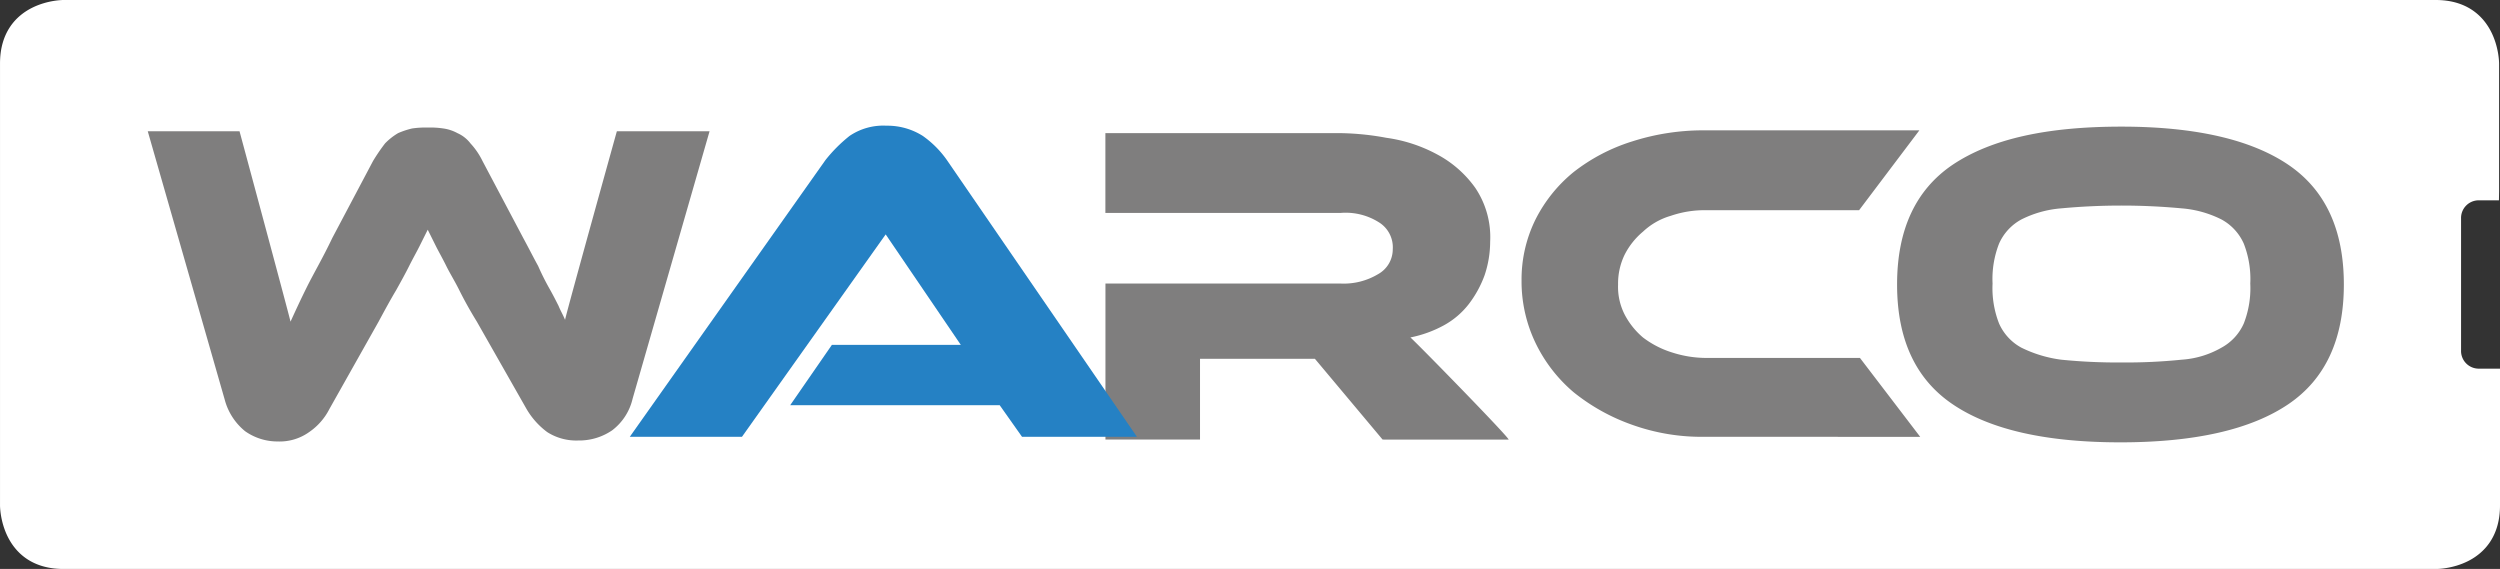 <svg xmlns="http://www.w3.org/2000/svg" viewBox="-20573.5 1469.909 161 36.641">
  <rect x="-20573.5" y="1469.909" width="161" height="36.641" fill="#333333" stroke="none"/>
  <defs>
    <style>
      .cls-1 {
        fill: #fff;
        stroke: #fff;
      }

      .cls-2 {
        fill: #7f7e7e;
      }

      .cls-3 {
        fill: #2581c4;
      }
    </style>
  </defs>
  <g id="Symbol_251_6" data-name="Symbol 251 – 6" transform="translate(-20691 1452)">
    <g id="Symbol_409_2" data-name="Symbol 409 – 2" transform="translate(7 1)">
      <g id="Gruppe_1881" data-name="Gruppe 1881" transform="translate(111.001 20.073)">
        <g id="Gruppe_1307" data-name="Gruppe 1307" transform="translate(0 -1.332)">
          <g id="Symbol_1_20" data-name="Symbol 1 – 20" transform="translate(1698.755 451.927)">
            <g id="Gruppe_1462" data-name="Gruppe 1462" transform="translate(8.245 12.741)">
              <path id="Pfad_1" data-name="Pfad 1" class="cls-1" d="M159.94,11.841V3.588S159.94,0,156.358,0H3.582S0,0,0,3.588V32.053s0,3.588,3.582,3.588H156.417s3.582,0,3.582-3.588V23.741h-.836a1.639,1.639,0,0,1-1.672-1.674V13.575a1.638,1.638,0,0,1,1.672-1.674h.776Z" transform="translate(-1707 -466)"/>
              <path id="Vereinigungsmenge_1" data-name="Vereinigungsmenge 1" class="cls-2" d="M116.238,17.881q-3.582-2.422-3.582-7.714t3.582-7.714C118.746.777,122.328,0,127.1,0s8.358.837,10.746,2.452,3.582,4.186,3.582,7.714-1.194,6.1-3.582,7.714-5.97,2.452-10.806,2.452S118.626,19.5,116.238,17.881Zm6.985-12.618a6.91,6.91,0,0,0-2.567.717,3.285,3.285,0,0,0-1.433,1.555,6.253,6.253,0,0,0-.418,2.571,6.251,6.251,0,0,0,.418,2.571,3.285,3.285,0,0,0,1.433,1.555,8.166,8.166,0,0,0,2.567.777,36.064,36.064,0,0,0,3.881.179,35.293,35.293,0,0,0,3.88-.179,5.918,5.918,0,0,0,2.567-.777,3.285,3.285,0,0,0,1.433-1.555,6.255,6.255,0,0,0,.418-2.571,6.257,6.257,0,0,0-.418-2.571,3.285,3.285,0,0,0-1.433-1.555,6.907,6.907,0,0,0-2.567-.717,42.02,42.02,0,0,0-7.761,0ZM6.269,19.615a3.9,3.9,0,0,1-1.313-2.033L0,.3H5.91s3.1,11.482,3.284,12.259c.3-.658.657-1.435,1.075-2.272s1.015-1.854,1.612-3.11l2.627-4.964a12.017,12.017,0,0,1,.776-1.136,4.006,4.006,0,0,1,.836-.658,5.243,5.243,0,0,1,.9-.3A5.785,5.785,0,0,1,18.03.06a5.459,5.459,0,0,1,1.015.06,2.642,2.642,0,0,1,.9.3,2.148,2.148,0,0,1,.836.658,4.653,4.653,0,0,1,.776,1.136l2.627,4.964c.358.658.657,1.256.955,1.794a16.036,16.036,0,0,0,.716,1.435c.239.419.418.777.6,1.136.12.3.3.6.418.9C27.045,11.661,30.209.3,30.209.3h5.97L31.224,17.522a3.578,3.578,0,0,1-1.313,2.033,3.758,3.758,0,0,1-2.09.658H27.7a3.467,3.467,0,0,1-1.97-.538,4.952,4.952,0,0,1-1.373-1.555l-3.164-5.561c-.478-.777-.836-1.435-1.134-2.033s-.6-1.076-.836-1.555-.478-.9-.657-1.256L18.03,6.638l-.537,1.077c-.179.359-.418.777-.657,1.256S16.3,9.987,16,10.525c-.358.6-.716,1.256-1.134,2.033L11.7,18.18a3.979,3.979,0,0,1-1.313,1.495,3.266,3.266,0,0,1-2.03.6A3.615,3.615,0,0,1,6.269,19.615Zm73.254.538-4.358-5.2h-7.4v5.2h-6.09V10.106H76.835a4.3,4.3,0,0,0,2.388-.6,1.832,1.832,0,0,0,.955-1.615,1.89,1.89,0,0,0-.9-1.734,4,4,0,0,0-2.448-.6H61.671V.419H76.3a17.3,17.3,0,0,1,3.463.3,9.653,9.653,0,0,1,3.284,1.076,7.094,7.094,0,0,1,2.448,2.153,5.678,5.678,0,0,1,.955,3.469,6.788,6.788,0,0,1-.358,2.153,6.98,6.98,0,0,1-1.015,1.854A5.184,5.184,0,0,1,83.462,12.8a7.618,7.618,0,0,1-2.149.777c.3.239,6.328,6.4,6.328,6.578Zm20.776-.179a13.239,13.239,0,0,1-4.717-.777A12.749,12.749,0,0,1,91.82,17.1a9.641,9.641,0,0,1-2.448-3.17,9.154,9.154,0,0,1-.9-4.006,8.714,8.714,0,0,1,.9-3.947A9.366,9.366,0,0,1,91.82,2.93,11.831,11.831,0,0,1,95.582.957,15,15,0,0,1,100.3.239h13.791l-3.881,5.143h-9.851a6.689,6.689,0,0,0-2.269.359A4.394,4.394,0,0,0,96.3,6.757a4.719,4.719,0,0,0-1.194,1.5,4.257,4.257,0,0,0-.418,1.913A3.931,3.931,0,0,0,95.1,12.08a4.895,4.895,0,0,0,1.194,1.5,6.032,6.032,0,0,0,1.851.957,7.212,7.212,0,0,0,2.269.359h9.851l3.881,5.083Z" transform="translate(-1697.985 -458.345)"/>
              <path id="Pfad_6" data-name="Pfad 6" class="cls-3" d="M77.428,30.7l2.687-3.887h8.3L83.578,19.7,74.324,32.733H67.1L79.7,14.913a9.545,9.545,0,0,1,1.552-1.555,3.877,3.877,0,0,1,2.388-.658,4.254,4.254,0,0,1,2.328.658,6.4,6.4,0,0,1,1.552,1.555L99.757,32.733h-7.4L90.921,30.7Z" transform="translate(-1734.041 -471.105)"/>
            </g>
          </g>
        </g>
      </g>
    </g>
  </g>
</svg>
